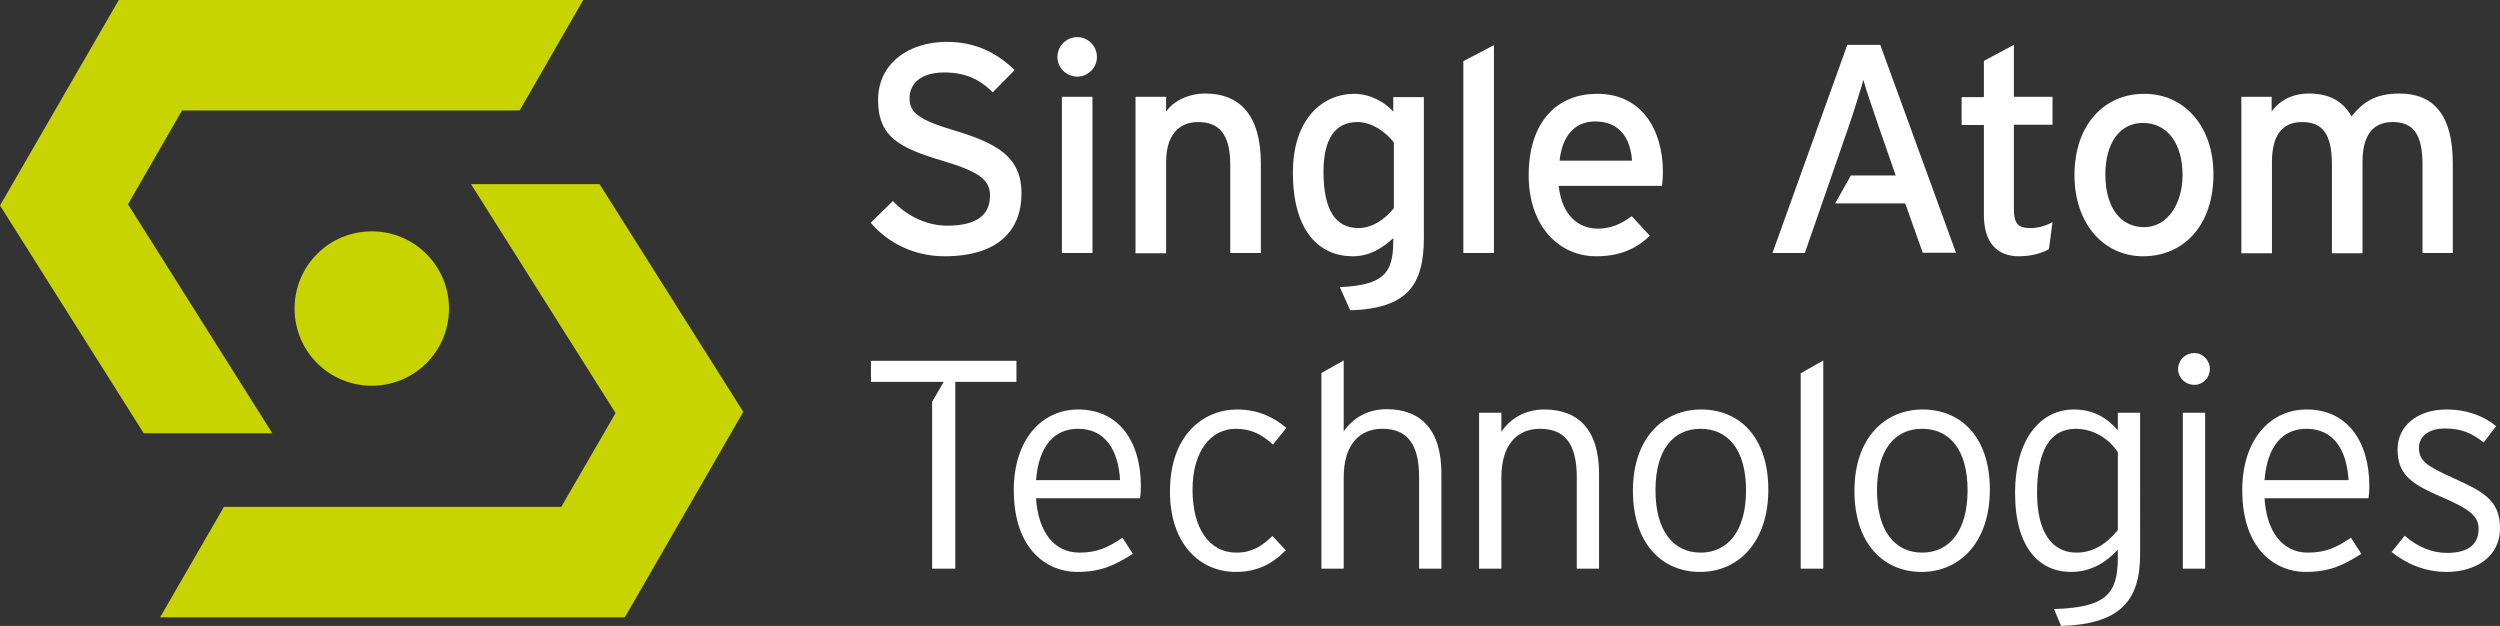 <svg xmlns="http://www.w3.org/2000/svg" xmlns:xlink="http://www.w3.org/1999/xlink" id="Ebene_1" x="0px" y="0px" viewBox="0 0 841.9 210.8" style="enable-background:new 0 0 841.9 210.8;" xml:space="preserve"><rect x="0" y="0" width="841.9" height="210.8" fill="#333333" stroke="none"/><style type="text/css">	.st0{fill:#FFFFFF;}	.st1{fill:#C8D400;}</style><g>	<path class="st0" d="M344,65.1c0,12.6-8,21.2-25.9,21.2c-10.2,0-19-4.4-24.9-11.3l7.5-7.3c4.7,5.1,11.6,8.3,18.2,8.3  c9.8,0,14.5-3.4,14.5-10.2c0-5.4-4.1-8.1-15.8-11.6c-14.8-4.4-21.9-8.1-21.9-20.6c0-12.1,10.2-19.5,23.1-19.5  c9.5,0,16.7,3.5,22.9,9.5l-7.4,7.5c-4.4-4.5-9.4-6.7-16.3-6.7c-8.2,0-11.7,4-11.7,8.7c0,4.9,3.2,7.3,15.3,10.9  C335.4,48.2,344,52.6,344,65.1"></path>	<path class="st0" d="M367.9,85.2h-10.3V32.6h10.3V85.2z M369.4,19.2c0,3.6-3,6.6-6.6,6.6c-3.7,0-6.7-3-6.7-6.6c0-3.7,3-6.7,6.7-6.7  C366.4,12.5,369.4,15.5,369.4,19.2"></path>	<path class="st0" d="M424.6,85.2h-10.3V55.5c0-10.6-4-14.4-10.8-14.4c-6.9,0-10.8,4.9-10.8,13.4v30.8h-10.3V32.6h10.3v5  c2.6-3.8,7.8-6.1,13.2-6.1c12.2,0,18.7,8,18.7,23.5V85.2z"></path>	<path class="st0" d="M469.4,70.1V48c-2.3-3.1-7.1-6.9-12.3-6.9c-7.4,0-11.4,5.6-11.4,16.7c0,13.2,4.2,19,11.8,19  C462.4,76.8,466.7,73.5,469.4,70.1 M479.5,80.2c0,16-5.8,23.7-24.8,24.3l-3.5-7.8c14.8-0.7,18-4.7,18-15.6v-0.9  c-3.8,3.5-8.1,6.1-13.6,6.1c-11.2,0-20.2-8.2-20.2-28.2c0-18,9.9-26.5,20.7-26.5c5.3,0,10.3,2.8,13.1,6v-4.9h10.3V80.2z"></path>	<polygon class="st0" points="503.1,85.2 492.8,85.2 492.8,20.6 503.1,15.2  "></polygon>	<path class="st0" d="M549.6,54.1c-0.5-7.2-3.9-13.2-12.4-13.2c-6.9,0-11.1,4.8-12,13.2H549.6z M560,57.9c0,1.9-0.2,3.6-0.3,4.7  h-34.8C526,72.7,531.7,77,538.1,77c4.4,0,7.9-1.6,11.4-4.2l6.1,6.6c-4.6,4.4-10.1,6.9-18.1,6.9c-12.3,0-22.7-9.9-22.7-27.3  c0-17.8,9.4-27.4,23-27.4C552.8,31.5,560,43.7,560,57.9"></path>	<path class="st0" d="M691.2,74.8l-1.2,9.1c-2.5,1.4-6,2.4-10.1,2.4c-7.3,0-11.8-4.5-11.8-13.9V42.1h-7.5v-9.4h7.5V20.5l10.1-5.4  v17.5h13v9.4h-13v28.5c0,4.9,1.6,6.3,5.4,6.3C686.3,76.9,689.3,75.9,691.2,74.8"></path>	<path class="st0" d="M735,59c0-10.7-5.1-17.6-13.4-17.6c-7.8,0-12.6,6.9-12.6,17.3c0,11.5,5.3,17.8,13.1,17.8  C729.9,76.5,735,68.6,735,59 M745.4,58.7c0,17.4-10.2,27.6-23.7,27.6c-13.2,0-23.1-10.9-23.1-27.3c0-17.2,10.2-27.4,23.4-27.4  C735.4,31.5,745.4,42.3,745.4,58.7"></path>	<path class="st0" d="M826.1,85.2h-10.3V55.5c0-10.6-3.3-14.4-10.1-14.4c-6.9,0-10.1,4.9-10.1,13.4v30.8h-10.3V55.5  c0-10.6-3.3-14.4-10.1-14.4c-6.9,0-10.1,4.9-10.1,13.4v30.8h-10.3V32.6H765v5c2.6-3.8,7.1-6.1,12.5-6.1c7.1,0,11.6,2.7,14.4,7.7  c3.8-4.7,7.9-7.7,16.1-7.7c12.2,0,18,8,18,23.5V85.2z"></path>	<path class="st0" d="M377.2,161.7c-0.6-10.2-5-17.3-14.2-17.3c-7.8,0-13.2,5.6-14.1,17.3H377.2z M384.2,163.7  c0,1.8-0.1,2.9-0.3,4.1h-35c0.7,11.2,6,18.3,14.6,18.3c6.1,0,9.7-1.8,14.5-5l3.5,5.4c-6.3,4-10.9,6.1-18.8,6.1  c-9.6,0-21.3-7-21.3-27.6c0-16.7,9.2-27.1,21.7-27.1C376.8,137.9,384.2,148.7,384.2,163.7"></path>	<path class="st0" d="M433.2,144.1l-4.5,5.6c-3.8-3.4-7.3-5.3-12.6-5.3c-8.2,0-14.5,7.4-14.5,20.5c0,12.9,5.5,21.2,14.8,21.2  c5.1,0,8.5-2.1,12.1-5.6l4.5,4.8c-4.4,4.5-9.5,7.3-16.9,7.3c-11.5,0-22.1-8.8-22.1-27.1c0-19.4,11.6-27.6,22.6-27.6  C423.6,137.9,429,140.5,433.2,144.1"></path>	<path class="st0" d="M485.4,191.5h-7.5v-30.7c0-11.3-4-16.4-12.4-16.4c-7.3,0-13,4.9-13,16.4v30.7h-7.5v-65.9l7.5-4.2v23.9  c3-4.4,7.9-7.5,14.5-7.5c11.1,0,18.4,6.5,18.4,21.6V191.5z"></path>	<path class="st0" d="M538.5,191.5H531v-30.7c0-11.3-4-16.4-12.4-16.4c-7.3,0-13,4.9-13,16.4v30.7h-7.5V139h7.5v6.4  c3-4.4,7.9-7.5,14.5-7.5c11.1,0,18.4,6.5,18.4,21.6V191.5z"></path>	<path class="st0" d="M588,165.1c0-13.8-6.2-20.7-15.3-20.7c-9.1,0-15.2,6.9-15.2,20.7c0,13.8,6.1,21,15.2,21  C581.8,186.1,588,178.9,588,165.1 M595.5,164.9c0,17.8-10.2,27.7-23,27.7c-12.8,0-22.6-9.5-22.6-27.3c0-17.8,10.2-27.4,23-27.4  C585.7,137.9,595.5,147.1,595.5,164.9"></path>	<polygon class="st0" points="614,191.5 606.4,191.5 606.4,125.7 614,121.4  "></polygon>	<path class="st0" d="M662.6,165.1c0-13.8-6.2-20.7-15.3-20.7s-15.2,6.9-15.2,20.7c0,13.8,6.1,21,15.2,21S662.6,178.9,662.6,165.1   M670.1,164.9c0,17.8-10.2,27.7-23,27.7c-12.8,0-22.6-9.5-22.6-27.3c0-17.8,10.2-27.4,23-27.4C660.3,137.9,670.1,147.1,670.1,164.9  "></path>	<path class="st0" d="M713.2,178.5v-26.2c-2.9-4.4-8-7.9-14.2-7.9c-8.7,0-13,7.5-13,21.6c0,13.2,5,20.1,13.3,20.1  C704.9,186.1,709.5,183.1,713.2,178.5 M720.7,186.8c0,15.8-7.1,23.4-26.6,24l-2.4-5.7c17.5-0.5,21.5-5.1,21.5-17.3v-2.7  c-3.7,4-8.7,7.5-15.8,7.5c-10.5,0-18.8-8-18.8-26.5c0-18.6,8.8-28.2,19.8-28.2c6.6,0,11.1,2.8,14.8,7V139h7.5V186.8z"></path>	<path class="st0" d="M742.6,191.5h-7.5V139h7.5V191.5z M744.2,124.3c0,2.9-2.4,5.3-5.2,5.3c-3.1,0-5.5-2.4-5.5-5.3  c0-3,2.4-5.4,5.5-5.4C741.8,118.9,744.2,121.3,744.2,124.3"></path>	<path class="st0" d="M790.9,161.7c-0.6-10.2-5-17.3-14.2-17.3c-7.8,0-13.2,5.6-14.1,17.3H790.9z M797.9,163.7  c0,1.8-0.1,2.9-0.3,4.1h-35c0.7,11.2,6,18.3,14.6,18.3c6.1,0,9.7-1.8,14.5-5l3.5,5.4c-6.3,4-10.9,6.1-18.8,6.1  c-9.6,0-21.3-7-21.3-27.6c0-16.7,9.2-27.1,21.7-27.1C790.5,137.9,797.9,148.7,797.9,163.7"></path>	<path class="st0" d="M841.9,177.8c0,10.3-8.9,14.8-18,14.8c-7.2,0-13.5-2.7-18.5-6.7l4.4-5.5c4.2,3.7,9.1,5.8,14.3,5.8  c7.2,0,10.6-3,10.6-8.1c0-4.3-3.1-6.7-12.4-10.7c-10.5-4.5-14.9-7.7-14.9-16.1c0-8,6.9-13.4,16.4-13.4c7.2,0,12.8,2.3,16.8,5.6  l-4.2,5.5c-4.1-3.2-7.5-4.7-13.1-4.7c-5.5,0-8.7,2.7-8.7,6.5c0,4.4,2.7,6.2,11.6,10.2C836.1,165.5,841.9,168.4,841.9,177.8"></path>	<path class="st0" d="M633.2,15.1h-11.1l-25.2,70.1h10.9l14.6-42.1c1.8-5.2,4.3-13.2,5.1-16.2c0.8,3,3.6,11.1,5.3,16.1l5.6,16.1  h-15.1l-5.3,9.4h23.6l5.9,16.6h11.2L633.2,15.1z"></path>	<polygon class="st0" points="293.3,121.5 293.3,128.6 317.8,128.6 313.9,135.3 313.9,191.5 321.7,191.5 321.7,128.6 342.3,128.6   342.3,121.5  "></polygon></g><g>	<polygon class="st1" points="40,0 0,69.2 48.4,145.9 91.7,145.9 43.1,68.8 61.3,37.2 175,37.2 196.4,0  "></polygon>	<polygon class="st1" points="75.4,170.7 53.9,207.9 210.4,207.9 250.3,138.7 201.9,62 158.6,62 207.3,139.1 189,170.7  "></polygon>	<path class="st1" d="M151.2,103.9c0,14.4-11.6,26-26,26s-26-11.6-26-26s11.6-26,26-26S151.2,89.6,151.2,103.9"></path></g></svg>